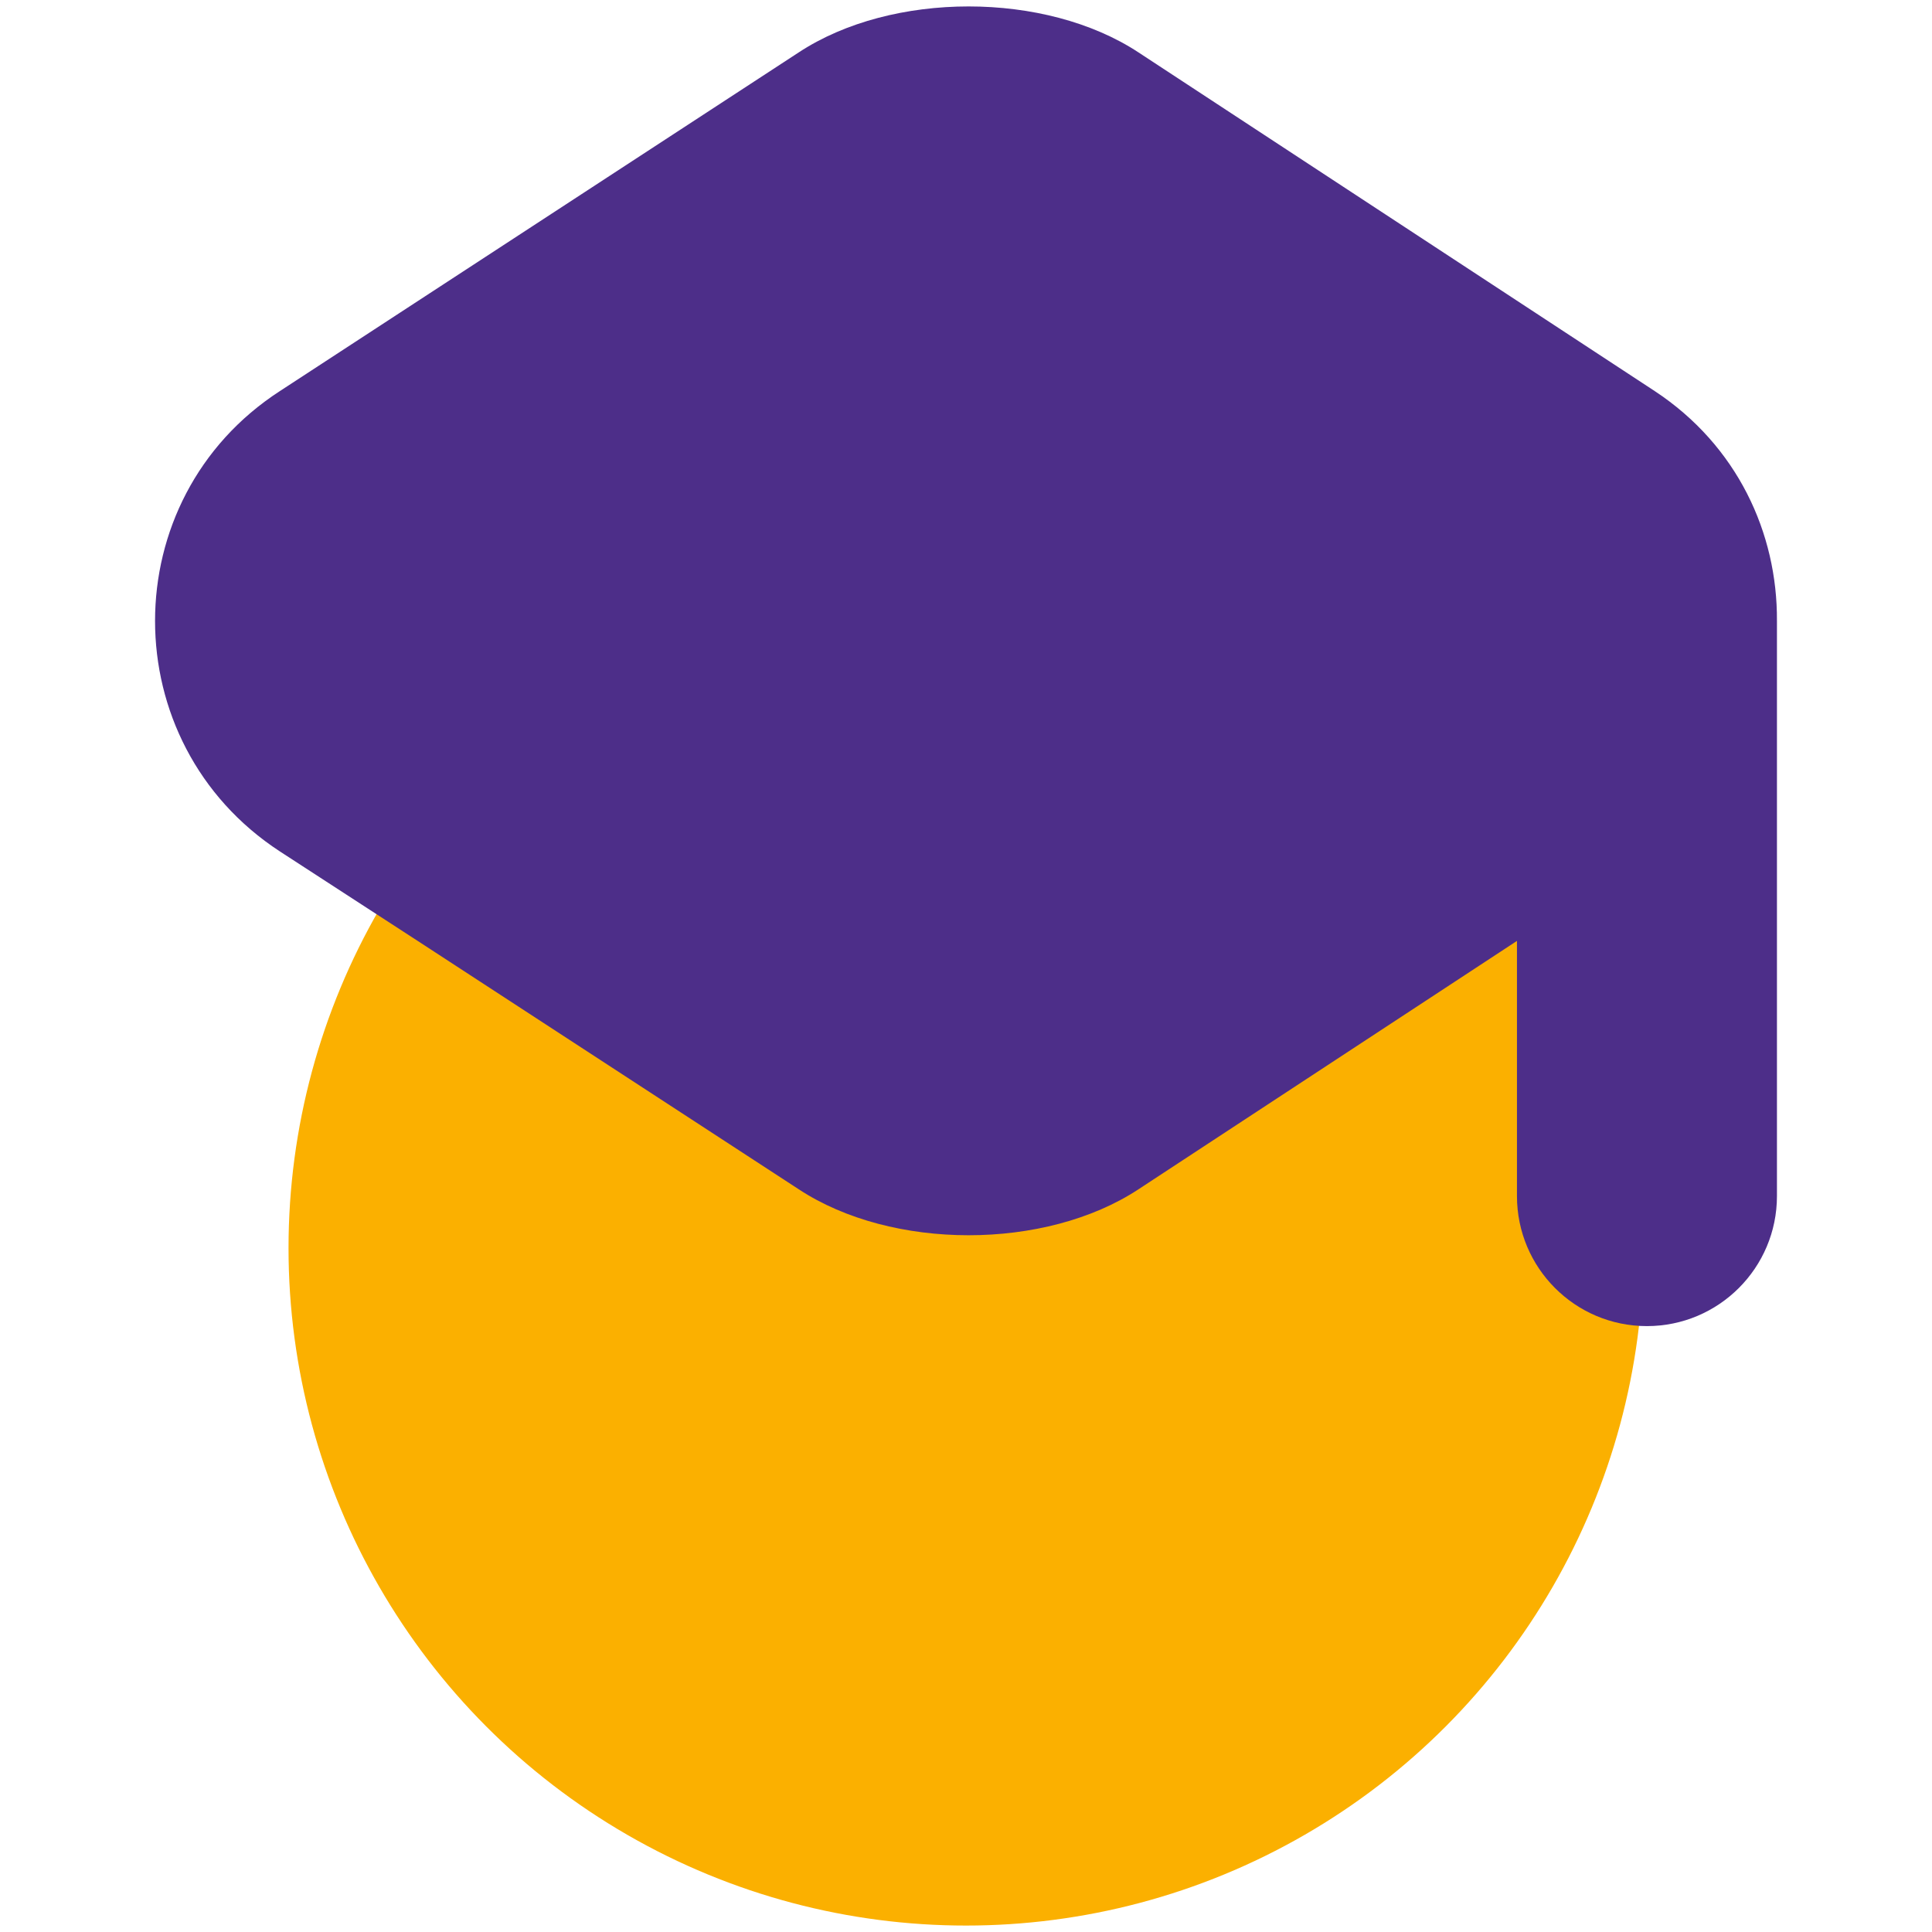 <?xml version="1.0" encoding="UTF-8"?><svg id="Livello_1" xmlns="http://www.w3.org/2000/svg" viewBox="0 0 279.335 279.335"><defs><style>.cls-1{fill:#fbb000;}.cls-2{fill:#4d2e89;}</style></defs><circle class="cls-1" cx="139.666" cy="180.454" r="97.95"/><path class="cls-2" d="m256.917,89.763v83.164c0,10.386-8.42,18.806-18.805,18.806s-18.785-8.42-18.785-18.806v-36.896l-.02.02-54.708,35.903c-13.463,8.856-35.644,8.856-49.108,0l-55.085-35.903-19.937-12.947c-24.068-15.708-24.068-50.975,0-66.563L115.49,7.572c13.464-8.856,35.645-8.856,49.108,0l74.645,48.969c11.934,7.864,17.753,20.533,17.673,33.222Z"/></svg>